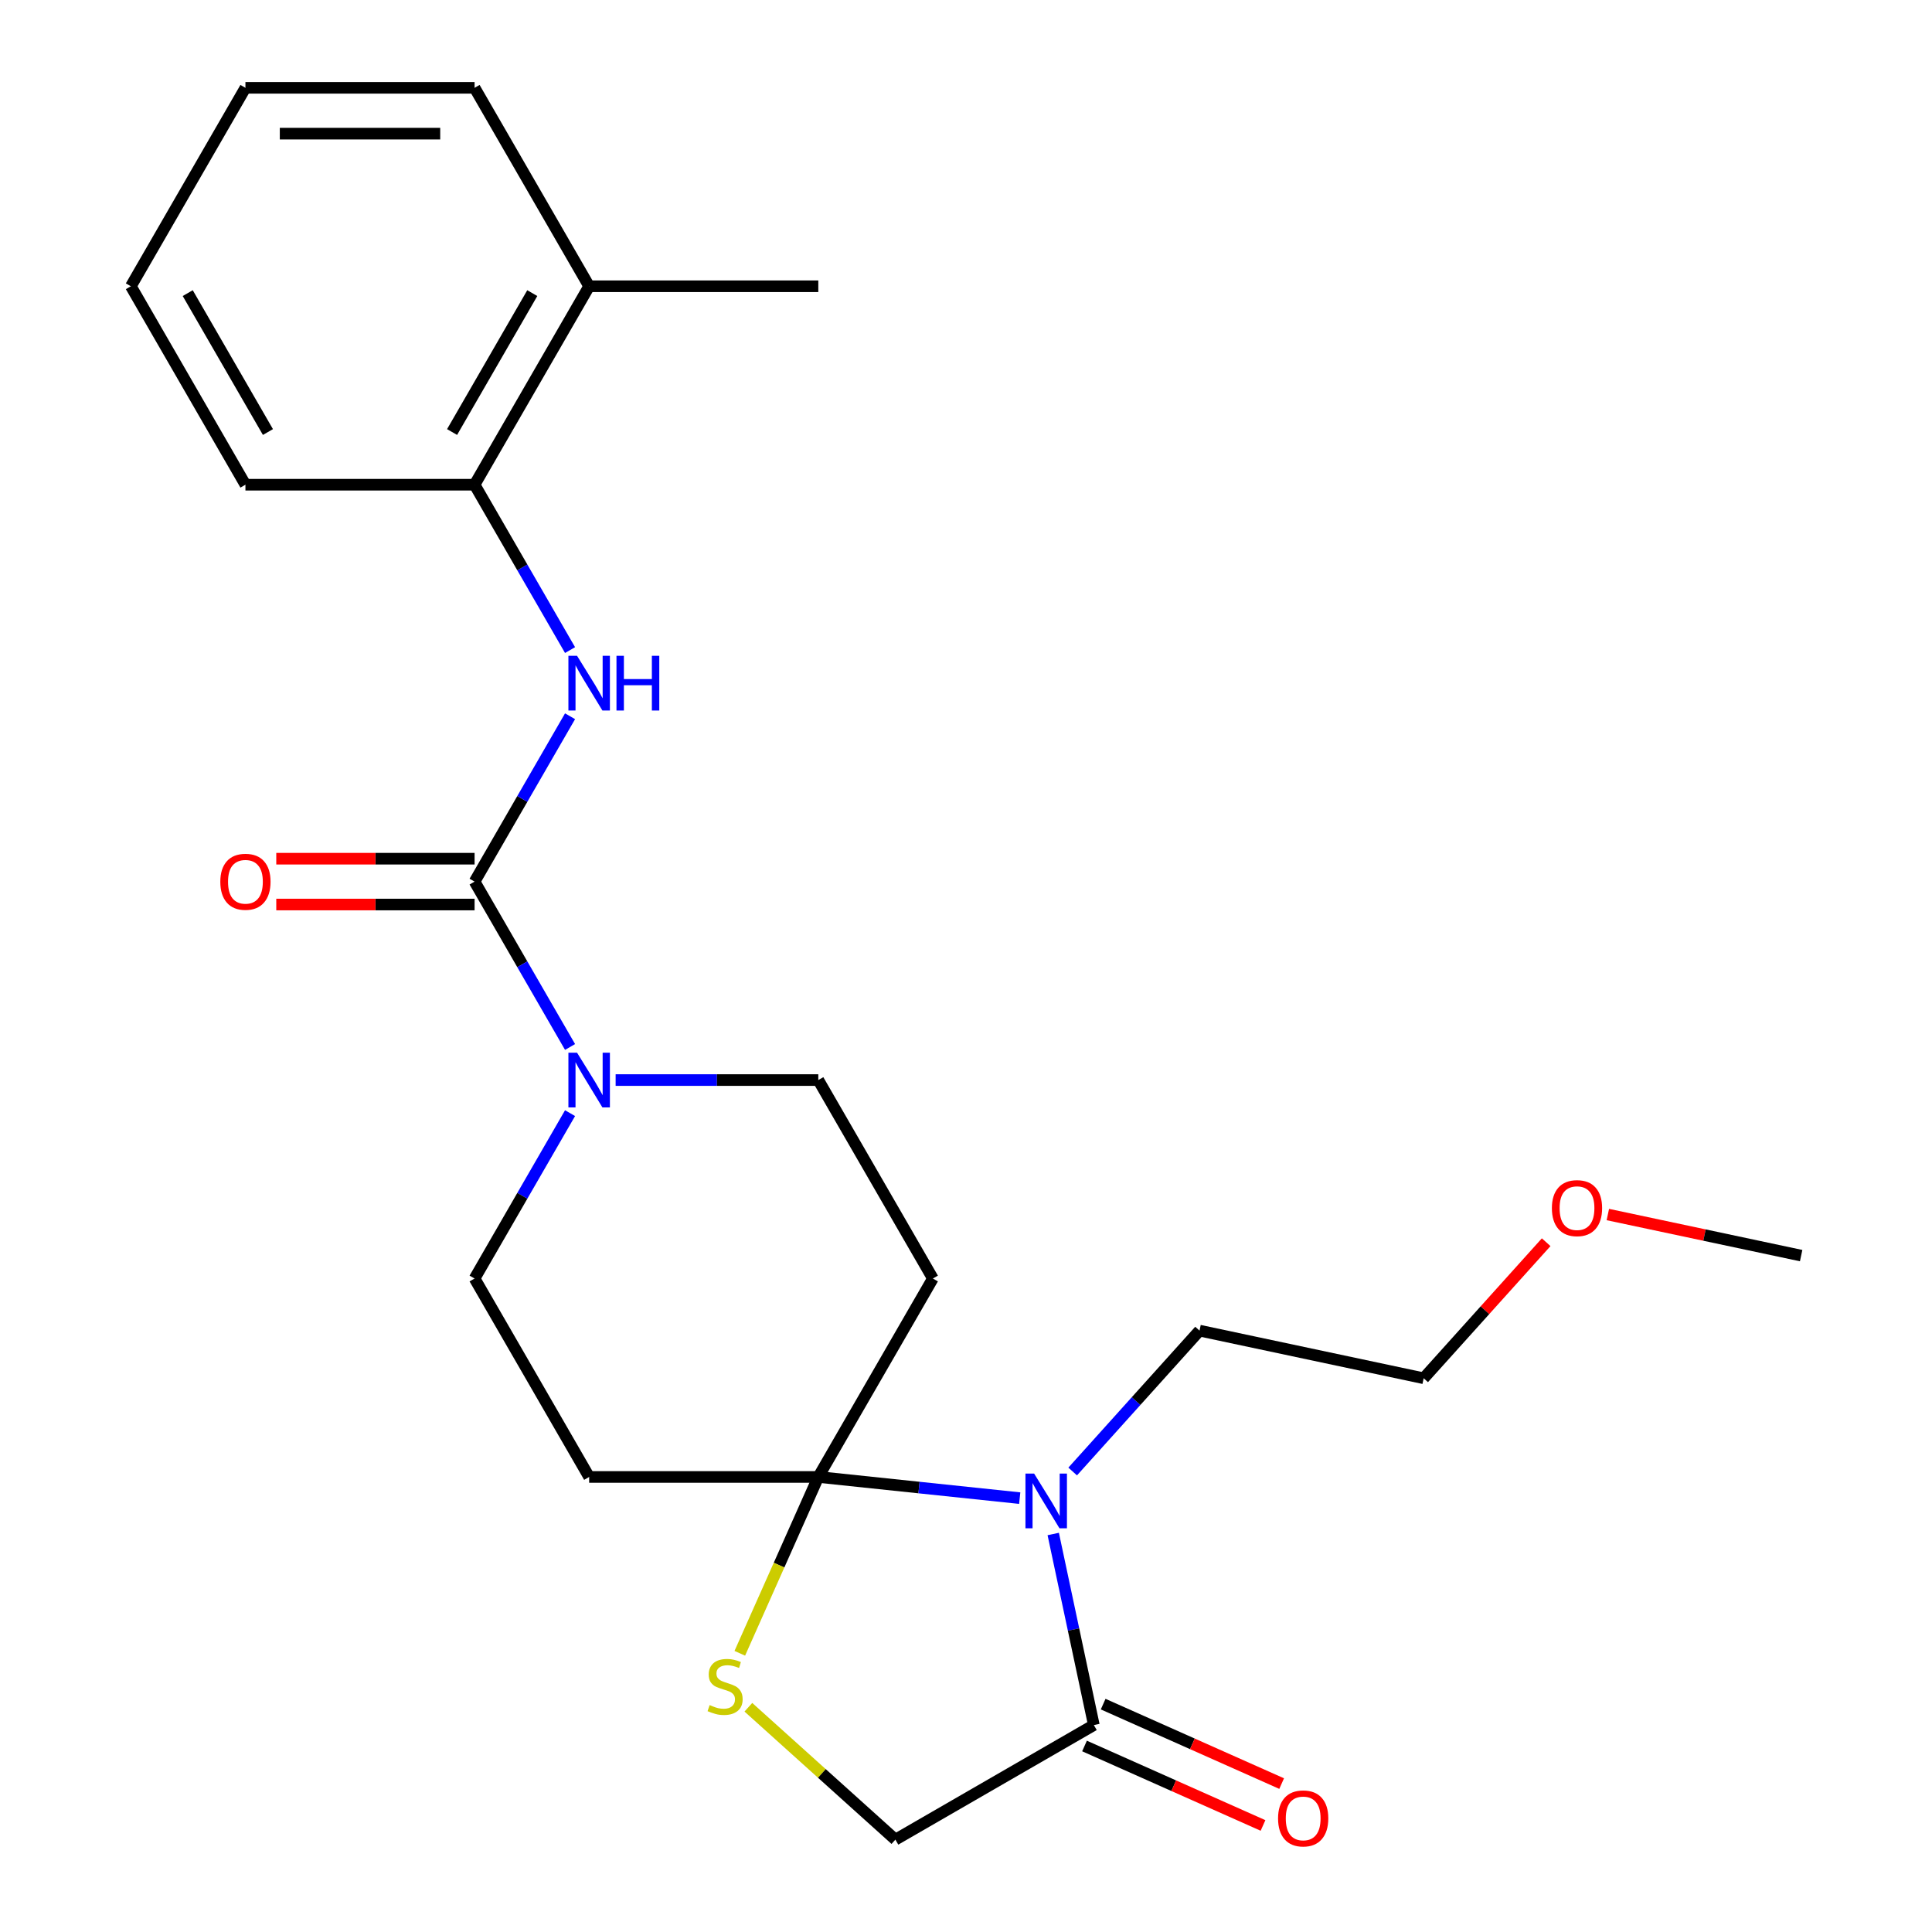 <?xml version='1.0' encoding='iso-8859-1'?>
<svg version='1.1' baseProfile='full'
              xmlns='http://www.w3.org/2000/svg'
                      xmlns:rdkit='http://www.rdkit.org/xml'
                      xmlns:xlink='http://www.w3.org/1999/xlink'
                  xml:space='preserve'
width='1000px' height='1000px' viewBox='0 0 1000 1000'>
<!-- END OF HEADER -->
<rect style='opacity:1.0;fill:#FFFFFF;stroke:none' width='1000' height='1000' x='0' y='0'> </rect>
<path class='bond-0' d='M 423.553,764.473 L 475.679,769.951' style='fill:none;fill-rule:evenodd;stroke:#000000;stroke-width:6px;stroke-linecap:butt;stroke-linejoin:miter;stroke-opacity:1' />
<path class='bond-0' d='M 475.679,769.951 L 527.805,775.43' style='fill:none;fill-rule:evenodd;stroke:#0000FF;stroke-width:6px;stroke-linecap:butt;stroke-linejoin:miter;stroke-opacity:1' />
<path class='bond-4' d='M 423.553,764.473 L 403.235,810.107' style='fill:none;fill-rule:evenodd;stroke:#000000;stroke-width:6px;stroke-linecap:butt;stroke-linejoin:miter;stroke-opacity:1' />
<path class='bond-4' d='M 403.235,810.107 L 382.918,855.741' style='fill:none;fill-rule:evenodd;stroke:#CCCC00;stroke-width:6px;stroke-linecap:butt;stroke-linejoin:miter;stroke-opacity:1' />
<path class='bond-6' d='M 423.553,764.473 L 482.857,661.756' style='fill:none;fill-rule:evenodd;stroke:#000000;stroke-width:6px;stroke-linecap:butt;stroke-linejoin:miter;stroke-opacity:1' />
<path class='bond-7' d='M 423.553,764.473 L 304.946,764.473' style='fill:none;fill-rule:evenodd;stroke:#000000;stroke-width:6px;stroke-linecap:butt;stroke-linejoin:miter;stroke-opacity:1' />
<path class='bond-3' d='M 545.151,793.996 L 555.66,843.441' style='fill:none;fill-rule:evenodd;stroke:#0000FF;stroke-width:6px;stroke-linecap:butt;stroke-linejoin:miter;stroke-opacity:1' />
<path class='bond-3' d='M 555.66,843.441 L 566.17,892.886' style='fill:none;fill-rule:evenodd;stroke:#000000;stroke-width:6px;stroke-linecap:butt;stroke-linejoin:miter;stroke-opacity:1' />
<path class='bond-15' d='M 555.216,761.649 L 588.045,725.189' style='fill:none;fill-rule:evenodd;stroke:#0000FF;stroke-width:6px;stroke-linecap:butt;stroke-linejoin:miter;stroke-opacity:1' />
<path class='bond-15' d='M 588.045,725.189 L 620.874,688.728' style='fill:none;fill-rule:evenodd;stroke:#000000;stroke-width:6px;stroke-linecap:butt;stroke-linejoin:miter;stroke-opacity:1' />
<path class='bond-1' d='M 245.642,456.322 L 270.35,499.118' style='fill:none;fill-rule:evenodd;stroke:#000000;stroke-width:6px;stroke-linecap:butt;stroke-linejoin:miter;stroke-opacity:1' />
<path class='bond-1' d='M 270.35,499.118 L 295.059,541.914' style='fill:none;fill-rule:evenodd;stroke:#0000FF;stroke-width:6px;stroke-linecap:butt;stroke-linejoin:miter;stroke-opacity:1' />
<path class='bond-5' d='M 245.642,456.322 L 270.35,413.526' style='fill:none;fill-rule:evenodd;stroke:#000000;stroke-width:6px;stroke-linecap:butt;stroke-linejoin:miter;stroke-opacity:1' />
<path class='bond-5' d='M 270.35,413.526 L 295.059,370.73' style='fill:none;fill-rule:evenodd;stroke:#0000FF;stroke-width:6px;stroke-linecap:butt;stroke-linejoin:miter;stroke-opacity:1' />
<path class='bond-12' d='M 245.642,444.461 L 194.321,444.461' style='fill:none;fill-rule:evenodd;stroke:#000000;stroke-width:6px;stroke-linecap:butt;stroke-linejoin:miter;stroke-opacity:1' />
<path class='bond-12' d='M 194.321,444.461 L 143,444.461' style='fill:none;fill-rule:evenodd;stroke:#FF0000;stroke-width:6px;stroke-linecap:butt;stroke-linejoin:miter;stroke-opacity:1' />
<path class='bond-12' d='M 245.642,468.183 L 194.321,468.183' style='fill:none;fill-rule:evenodd;stroke:#000000;stroke-width:6px;stroke-linecap:butt;stroke-linejoin:miter;stroke-opacity:1' />
<path class='bond-12' d='M 194.321,468.183 L 143,468.183' style='fill:none;fill-rule:evenodd;stroke:#FF0000;stroke-width:6px;stroke-linecap:butt;stroke-linejoin:miter;stroke-opacity:1' />
<path class='bond-2' d='M 295.059,576.164 L 270.35,618.96' style='fill:none;fill-rule:evenodd;stroke:#0000FF;stroke-width:6px;stroke-linecap:butt;stroke-linejoin:miter;stroke-opacity:1' />
<path class='bond-2' d='M 270.35,618.96 L 245.642,661.756' style='fill:none;fill-rule:evenodd;stroke:#000000;stroke-width:6px;stroke-linecap:butt;stroke-linejoin:miter;stroke-opacity:1' />
<path class='bond-25' d='M 318.651,559.039 L 371.102,559.039' style='fill:none;fill-rule:evenodd;stroke:#0000FF;stroke-width:6px;stroke-linecap:butt;stroke-linejoin:miter;stroke-opacity:1' />
<path class='bond-25' d='M 371.102,559.039 L 423.553,559.039' style='fill:none;fill-rule:evenodd;stroke:#000000;stroke-width:6px;stroke-linecap:butt;stroke-linejoin:miter;stroke-opacity:1' />
<path class='bond-13' d='M 561.346,903.721 L 607.54,924.288' style='fill:none;fill-rule:evenodd;stroke:#000000;stroke-width:6px;stroke-linecap:butt;stroke-linejoin:miter;stroke-opacity:1' />
<path class='bond-13' d='M 607.54,924.288 L 653.734,944.855' style='fill:none;fill-rule:evenodd;stroke:#FF0000;stroke-width:6px;stroke-linecap:butt;stroke-linejoin:miter;stroke-opacity:1' />
<path class='bond-13' d='M 570.995,882.051 L 617.188,902.617' style='fill:none;fill-rule:evenodd;stroke:#000000;stroke-width:6px;stroke-linecap:butt;stroke-linejoin:miter;stroke-opacity:1' />
<path class='bond-13' d='M 617.188,902.617 L 663.382,923.184' style='fill:none;fill-rule:evenodd;stroke:#FF0000;stroke-width:6px;stroke-linecap:butt;stroke-linejoin:miter;stroke-opacity:1' />
<path class='bond-24' d='M 566.17,892.886 L 463.453,952.189' style='fill:none;fill-rule:evenodd;stroke:#000000;stroke-width:6px;stroke-linecap:butt;stroke-linejoin:miter;stroke-opacity:1' />
<path class='bond-9' d='M 387.356,883.671 L 425.405,917.93' style='fill:none;fill-rule:evenodd;stroke:#CCCC00;stroke-width:6px;stroke-linecap:butt;stroke-linejoin:miter;stroke-opacity:1' />
<path class='bond-9' d='M 425.405,917.93 L 463.453,952.189' style='fill:none;fill-rule:evenodd;stroke:#000000;stroke-width:6px;stroke-linecap:butt;stroke-linejoin:miter;stroke-opacity:1' />
<path class='bond-8' d='M 295.059,336.48 L 270.35,293.684' style='fill:none;fill-rule:evenodd;stroke:#0000FF;stroke-width:6px;stroke-linecap:butt;stroke-linejoin:miter;stroke-opacity:1' />
<path class='bond-8' d='M 270.35,293.684 L 245.642,250.888' style='fill:none;fill-rule:evenodd;stroke:#000000;stroke-width:6px;stroke-linecap:butt;stroke-linejoin:miter;stroke-opacity:1' />
<path class='bond-11' d='M 482.857,661.756 L 423.553,559.039' style='fill:none;fill-rule:evenodd;stroke:#000000;stroke-width:6px;stroke-linecap:butt;stroke-linejoin:miter;stroke-opacity:1' />
<path class='bond-10' d='M 304.946,764.473 L 245.642,661.756' style='fill:none;fill-rule:evenodd;stroke:#000000;stroke-width:6px;stroke-linecap:butt;stroke-linejoin:miter;stroke-opacity:1' />
<path class='bond-14' d='M 245.642,250.888 L 304.946,148.171' style='fill:none;fill-rule:evenodd;stroke:#000000;stroke-width:6px;stroke-linecap:butt;stroke-linejoin:miter;stroke-opacity:1' />
<path class='bond-14' d='M 233.994,223.62 L 275.507,151.718' style='fill:none;fill-rule:evenodd;stroke:#000000;stroke-width:6px;stroke-linecap:butt;stroke-linejoin:miter;stroke-opacity:1' />
<path class='bond-17' d='M 245.642,250.888 L 127.035,250.888' style='fill:none;fill-rule:evenodd;stroke:#000000;stroke-width:6px;stroke-linecap:butt;stroke-linejoin:miter;stroke-opacity:1' />
<path class='bond-18' d='M 304.946,148.171 L 423.553,148.171' style='fill:none;fill-rule:evenodd;stroke:#000000;stroke-width:6px;stroke-linecap:butt;stroke-linejoin:miter;stroke-opacity:1' />
<path class='bond-19' d='M 304.946,148.171 L 245.642,45.455' style='fill:none;fill-rule:evenodd;stroke:#000000;stroke-width:6px;stroke-linecap:butt;stroke-linejoin:miter;stroke-opacity:1' />
<path class='bond-20' d='M 620.874,688.728 L 736.89,713.388' style='fill:none;fill-rule:evenodd;stroke:#000000;stroke-width:6px;stroke-linecap:butt;stroke-linejoin:miter;stroke-opacity:1' />
<path class='bond-16' d='M 800.293,642.971 L 768.592,678.179' style='fill:none;fill-rule:evenodd;stroke:#FF0000;stroke-width:6px;stroke-linecap:butt;stroke-linejoin:miter;stroke-opacity:1' />
<path class='bond-16' d='M 768.592,678.179 L 736.89,713.388' style='fill:none;fill-rule:evenodd;stroke:#000000;stroke-width:6px;stroke-linecap:butt;stroke-linejoin:miter;stroke-opacity:1' />
<path class='bond-21' d='M 832.218,628.639 L 882.244,639.272' style='fill:none;fill-rule:evenodd;stroke:#FF0000;stroke-width:6px;stroke-linecap:butt;stroke-linejoin:miter;stroke-opacity:1' />
<path class='bond-21' d='M 882.244,639.272 L 932.269,649.905' style='fill:none;fill-rule:evenodd;stroke:#000000;stroke-width:6px;stroke-linecap:butt;stroke-linejoin:miter;stroke-opacity:1' />
<path class='bond-22' d='M 127.035,250.888 L 67.731,148.171' style='fill:none;fill-rule:evenodd;stroke:#000000;stroke-width:6px;stroke-linecap:butt;stroke-linejoin:miter;stroke-opacity:1' />
<path class='bond-22' d='M 138.683,223.62 L 97.17,151.718' style='fill:none;fill-rule:evenodd;stroke:#000000;stroke-width:6px;stroke-linecap:butt;stroke-linejoin:miter;stroke-opacity:1' />
<path class='bond-26' d='M 245.642,45.455 L 127.035,45.455' style='fill:none;fill-rule:evenodd;stroke:#000000;stroke-width:6px;stroke-linecap:butt;stroke-linejoin:miter;stroke-opacity:1' />
<path class='bond-26' d='M 227.851,69.176 L 144.826,69.176' style='fill:none;fill-rule:evenodd;stroke:#000000;stroke-width:6px;stroke-linecap:butt;stroke-linejoin:miter;stroke-opacity:1' />
<path class='bond-23' d='M 67.731,148.171 L 127.035,45.455' style='fill:none;fill-rule:evenodd;stroke:#000000;stroke-width:6px;stroke-linecap:butt;stroke-linejoin:miter;stroke-opacity:1' />
<path  class='atom-1' d='M 535.25 762.71
L 544.53 777.71
Q 545.45 779.19, 546.93 781.87
Q 548.41 784.55, 548.49 784.71
L 548.49 762.71
L 552.25 762.71
L 552.25 791.03
L 548.37 791.03
L 538.41 774.63
Q 537.25 772.71, 536.01 770.51
Q 534.81 768.31, 534.45 767.63
L 534.45 791.03
L 530.77 791.03
L 530.77 762.71
L 535.25 762.71
' fill='#0000FF'/>
<path  class='atom-3' d='M 298.686 544.879
L 307.966 559.879
Q 308.886 561.359, 310.366 564.039
Q 311.846 566.719, 311.926 566.879
L 311.926 544.879
L 315.686 544.879
L 315.686 573.199
L 311.806 573.199
L 301.846 556.799
Q 300.686 554.879, 299.446 552.679
Q 298.246 550.479, 297.886 549.799
L 297.886 573.199
L 294.206 573.199
L 294.206 544.879
L 298.686 544.879
' fill='#0000FF'/>
<path  class='atom-5' d='M 367.311 882.546
Q 367.631 882.666, 368.951 883.226
Q 370.271 883.786, 371.711 884.146
Q 373.191 884.466, 374.631 884.466
Q 377.311 884.466, 378.871 883.186
Q 380.431 881.866, 380.431 879.586
Q 380.431 878.026, 379.631 877.066
Q 378.871 876.106, 377.671 875.586
Q 376.471 875.066, 374.471 874.466
Q 371.951 873.706, 370.431 872.986
Q 368.951 872.266, 367.871 870.746
Q 366.831 869.226, 366.831 866.666
Q 366.831 863.106, 369.231 860.906
Q 371.671 858.706, 376.471 858.706
Q 379.751 858.706, 383.471 860.266
L 382.551 863.346
Q 379.151 861.946, 376.591 861.946
Q 373.831 861.946, 372.311 863.106
Q 370.791 864.226, 370.831 866.186
Q 370.831 867.706, 371.591 868.626
Q 372.391 869.546, 373.511 870.066
Q 374.671 870.586, 376.591 871.186
Q 379.151 871.986, 380.671 872.786
Q 382.191 873.586, 383.271 875.226
Q 384.391 876.826, 384.391 879.586
Q 384.391 883.506, 381.751 885.626
Q 379.151 887.706, 374.791 887.706
Q 372.271 887.706, 370.351 887.146
Q 368.471 886.626, 366.231 885.706
L 367.311 882.546
' fill='#CCCC00'/>
<path  class='atom-6' d='M 298.686 339.445
L 307.966 354.445
Q 308.886 355.925, 310.366 358.605
Q 311.846 361.285, 311.926 361.445
L 311.926 339.445
L 315.686 339.445
L 315.686 367.765
L 311.806 367.765
L 301.846 351.365
Q 300.686 349.445, 299.446 347.245
Q 298.246 345.045, 297.886 344.365
L 297.886 367.765
L 294.206 367.765
L 294.206 339.445
L 298.686 339.445
' fill='#0000FF'/>
<path  class='atom-6' d='M 319.086 339.445
L 322.926 339.445
L 322.926 351.485
L 337.406 351.485
L 337.406 339.445
L 341.246 339.445
L 341.246 367.765
L 337.406 367.765
L 337.406 354.685
L 322.926 354.685
L 322.926 367.765
L 319.086 367.765
L 319.086 339.445
' fill='#0000FF'/>
<path  class='atom-13' d='M 114.035 456.402
Q 114.035 449.602, 117.395 445.802
Q 120.755 442.002, 127.035 442.002
Q 133.315 442.002, 136.675 445.802
Q 140.035 449.602, 140.035 456.402
Q 140.035 463.282, 136.635 467.202
Q 133.235 471.082, 127.035 471.082
Q 120.795 471.082, 117.395 467.202
Q 114.035 463.322, 114.035 456.402
M 127.035 467.882
Q 131.355 467.882, 133.675 465.002
Q 136.035 462.082, 136.035 456.402
Q 136.035 450.842, 133.675 448.042
Q 131.355 445.202, 127.035 445.202
Q 122.715 445.202, 120.355 448.002
Q 118.035 450.802, 118.035 456.402
Q 118.035 462.122, 120.355 465.002
Q 122.715 467.882, 127.035 467.882
' fill='#FF0000'/>
<path  class='atom-14' d='M 661.523 941.208
Q 661.523 934.408, 664.883 930.608
Q 668.243 926.808, 674.523 926.808
Q 680.803 926.808, 684.163 930.608
Q 687.523 934.408, 687.523 941.208
Q 687.523 948.088, 684.123 952.008
Q 680.723 955.888, 674.523 955.888
Q 668.283 955.888, 664.883 952.008
Q 661.523 948.128, 661.523 941.208
M 674.523 952.688
Q 678.843 952.688, 681.163 949.808
Q 683.523 946.888, 683.523 941.208
Q 683.523 935.648, 681.163 932.848
Q 678.843 930.008, 674.523 930.008
Q 670.203 930.008, 667.843 932.808
Q 665.523 935.608, 665.523 941.208
Q 665.523 946.928, 667.843 949.808
Q 670.203 952.688, 674.523 952.688
' fill='#FF0000'/>
<path  class='atom-17' d='M 803.253 625.326
Q 803.253 618.526, 806.613 614.726
Q 809.973 610.926, 816.253 610.926
Q 822.533 610.926, 825.893 614.726
Q 829.253 618.526, 829.253 625.326
Q 829.253 632.206, 825.853 636.126
Q 822.453 640.006, 816.253 640.006
Q 810.013 640.006, 806.613 636.126
Q 803.253 632.246, 803.253 625.326
M 816.253 636.806
Q 820.573 636.806, 822.893 633.926
Q 825.253 631.006, 825.253 625.326
Q 825.253 619.766, 822.893 616.966
Q 820.573 614.126, 816.253 614.126
Q 811.933 614.126, 809.573 616.926
Q 807.253 619.726, 807.253 625.326
Q 807.253 631.046, 809.573 633.926
Q 811.933 636.806, 816.253 636.806
' fill='#FF0000'/>
</svg>
